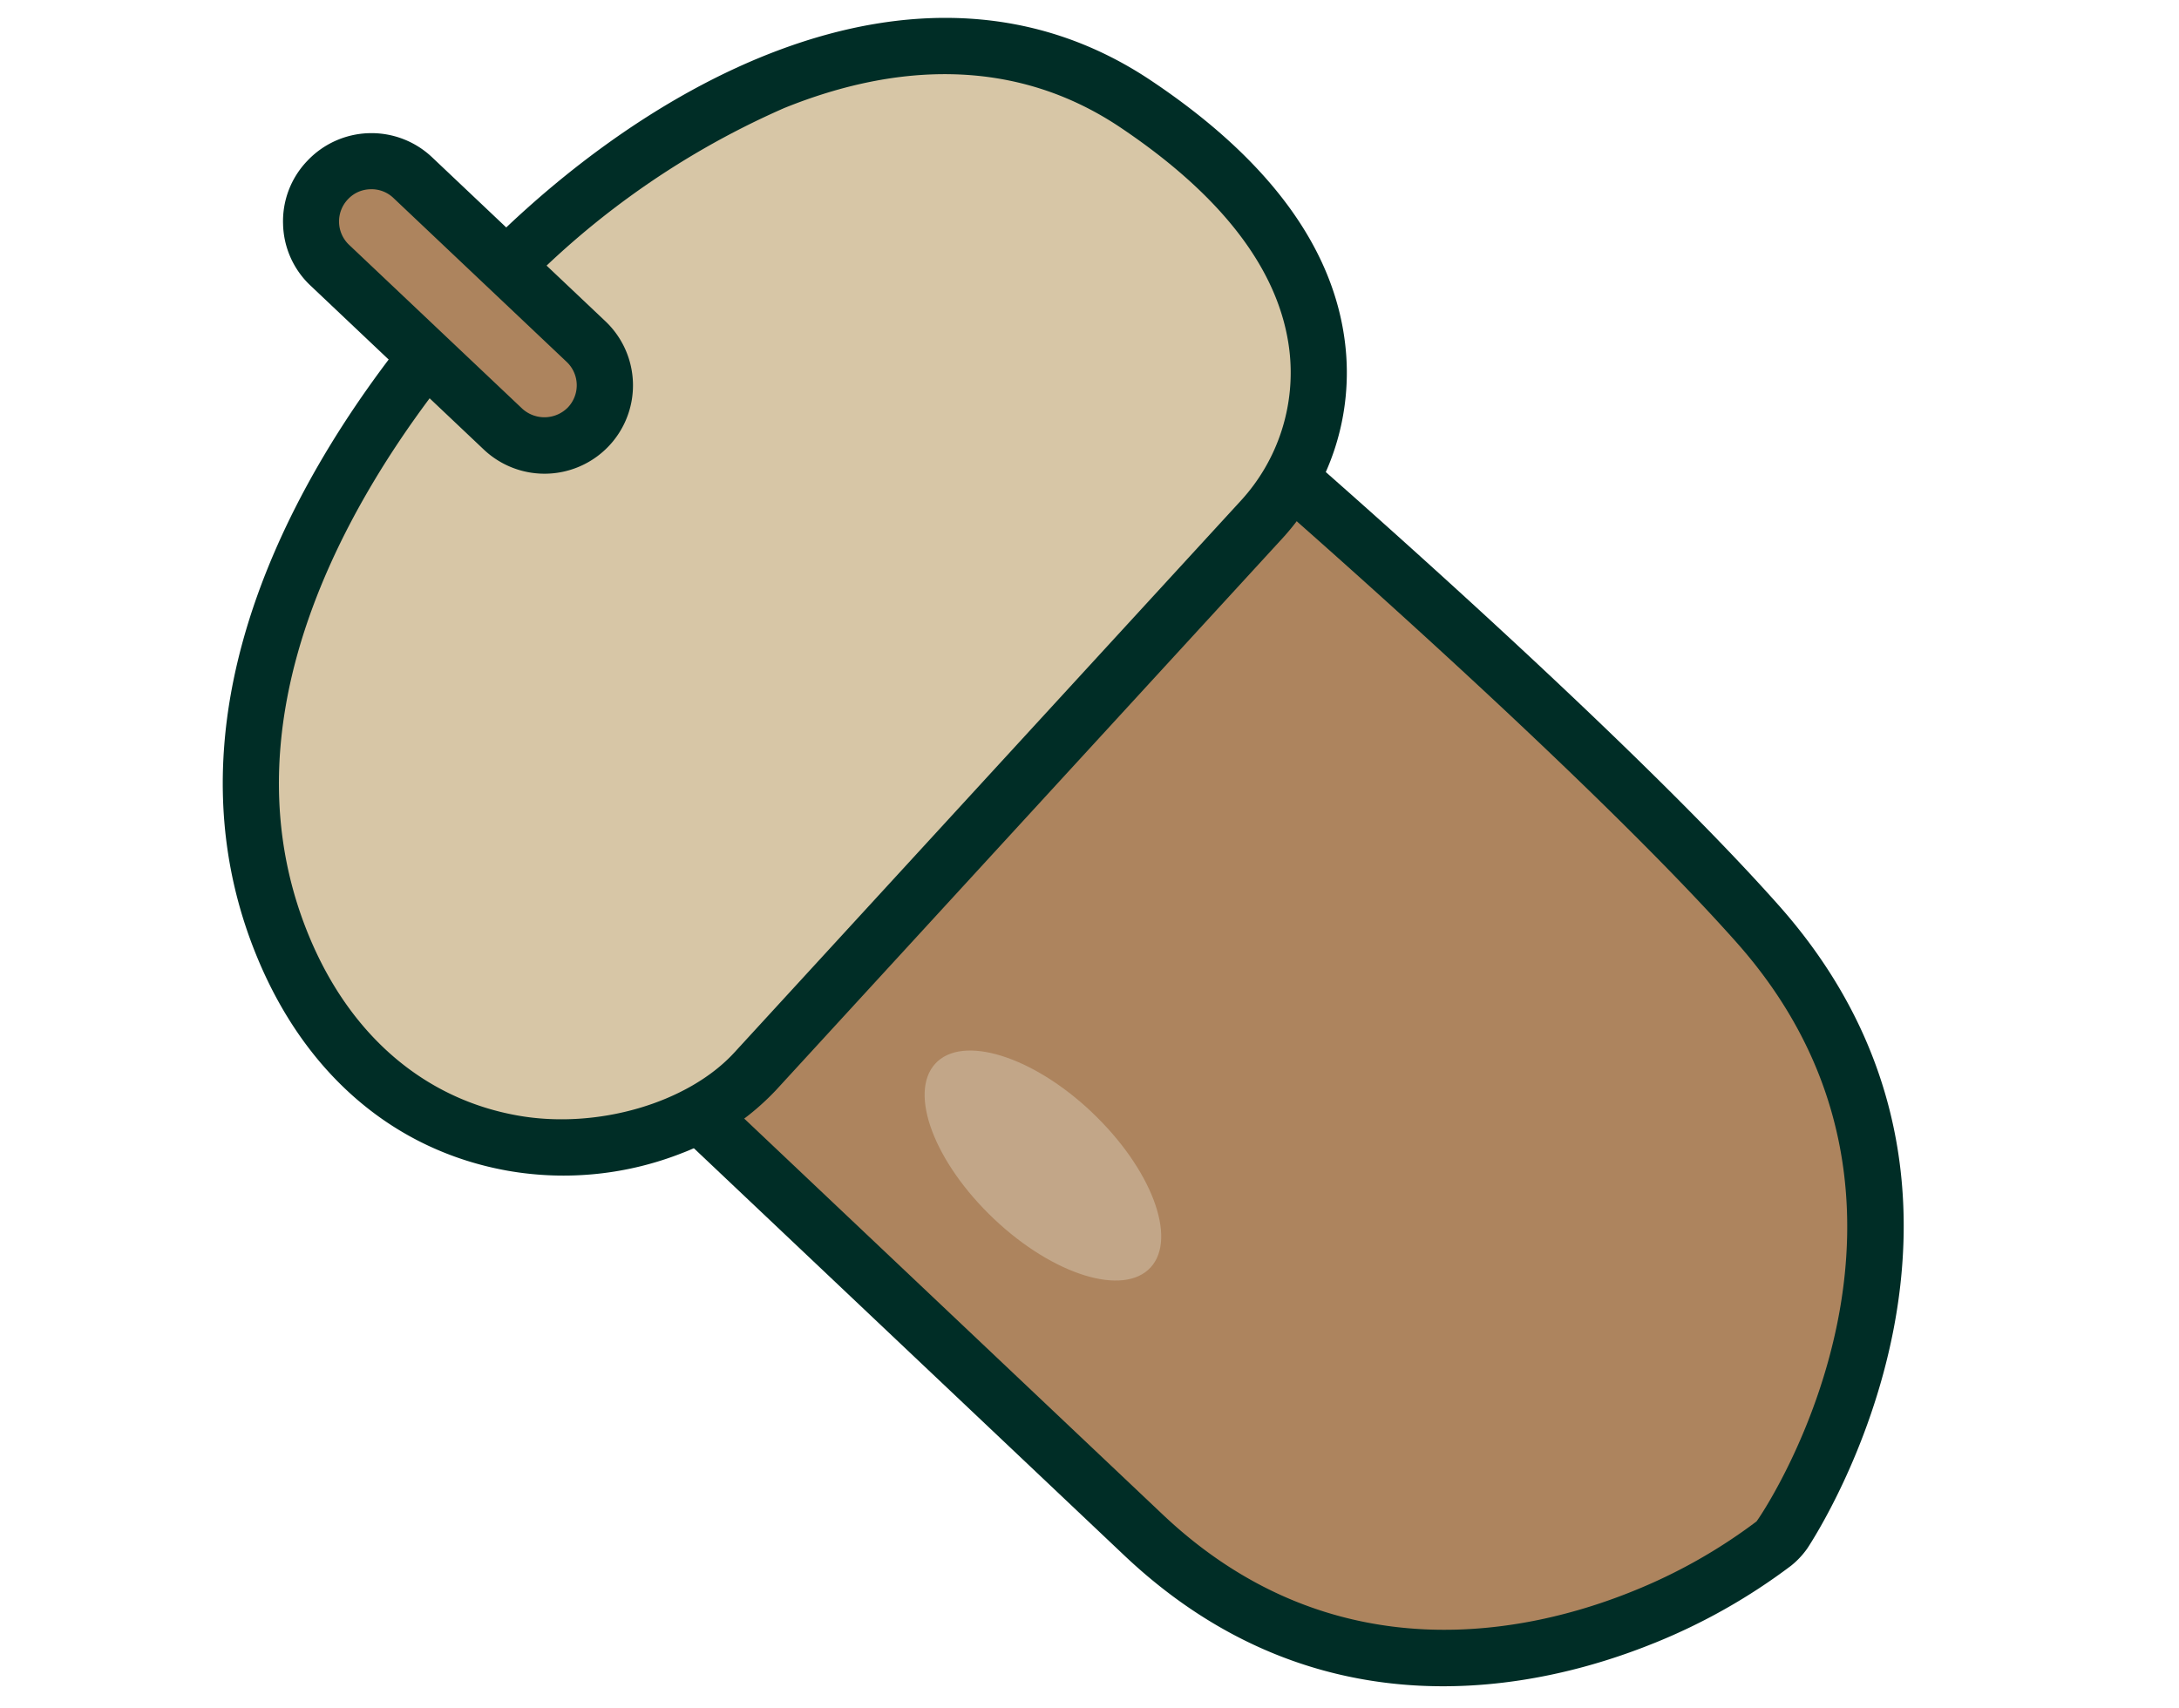 <svg xmlns="http://www.w3.org/2000/svg" xmlns:xlink="http://www.w3.org/1999/xlink" width="88" height="69" viewBox="0 0 88 69">
  <defs>
    <clipPath id="clip-path">
      <rect id="長方形_3617" data-name="長方形 3617" width="88" height="69" transform="translate(3770 -20570)" fill="#fff"/>
    </clipPath>
    <clipPath id="clip-path-2">
      <rect id="長方形_3599" data-name="長方形 3599" width="72" height="69" transform="translate(3751 -20509)" fill="#fff"/>
    </clipPath>
  </defs>
  <g id="マスクグループ_29" data-name="マスクグループ 29" transform="translate(-3770 20570)" clip-path="url(#clip-path)">
    <g id="マスクグループ_12" data-name="マスクグループ 12" transform="translate(27 -61)" clip-path="url(#clip-path-2)">
      <g id="グループ_5827" data-name="グループ 5827" transform="translate(-66.258 33.804)">
        <path id="パス_17245" data-name="パス 17245" d="M43.587,26.959C40.292,17.723,32.108,1.74,31.759,1.064A1.946,1.946,0,0,0,29.185.19L1.111,13.549a1.946,1.946,0,0,0-.934,2.569L11.353,40.567c3.82,8.366,11.37,10.645,17.452,10.645a22.734,22.734,0,0,0,6-.779,2.294,2.294,0,0,0,.557-.254c.131-.091,13.269-9.082,8.221-23.221" transform="matrix(0.927, -0.375, 0.375, 0.927, 3829.71, -20514.154)" fill="#ad845e"/>
        <path id="パス_17246" data-name="パス 17246" d="M29.933,53.483c-4.967,0-13.985-1.468-18.485-11.307L.277,17.728a3.094,3.094,0,0,1,1.477-4.065L29.829.3A3.063,3.063,0,0,1,33.9,1.686c.082.159,8.511,16.554,11.887,26.03,5.284,14.8-8.08,24.14-8.651,24.535a3.36,3.36,0,0,1-.879.408,24.143,24.143,0,0,1-6.322.825M31.156,2.27a.857.857,0,0,0-.358.082L2.729,15.707a.821.821,0,0,0-.39,1.079L13.51,41.234c3.974,8.687,12,9.983,16.423,9.983a21.711,21.711,0,0,0,5.7-.739c.734-.449,12.716-8.828,8.017-22-3.326-9.331-11.683-25.6-11.769-25.758a.814.814,0,0,0-.725-.449" transform="matrix(0.927, -0.375, 0.375, 0.927, 3828.235, -20514.779)" fill="#002d26"/>
        <path id="パス_17247" data-name="パス 17247" d="M6.267,4.332c1.373,3.009,1.305,6.009-.15,6.7S2.36,9.851.987,6.842s-1.305-6,.15-6.7,3.757,1.178,5.13,4.187" transform="matrix(0.927, -0.375, 0.375, 0.927, 3845.919, -20499.541)" fill="#c2a688"/>
        <path id="パス_17248" data-name="パス 17248" d="M44.7,6.315c-6-8.864-18.589-7.033-27.548-2.778C11.964,6.007-.09,13.036,0,24.945c.041,4.74,2.039,8.592,5.633,10.84a11.9,11.9,0,0,0,6.24,1.8,9.164,9.164,0,0,0,3.92-.825L43.106,23.771a8.774,8.774,0,0,0,4.7-5.615c.934-3.44-.113-7.423-3.109-11.841" transform="matrix(0.927, -0.375, 0.375, 0.927, 3811.334, -20527.688)" fill="#d7c6a6"/>
        <path id="パス_17249" data-name="パス 17249" d="M13.007,39.846a13.055,13.055,0,0,1-6.847-1.971C2.226,35.41.037,31.227,0,26.083-.1,13.521,12.408,6.207,17.792,3.642,27.146-.8,40.356-2.648,46.759,6.805c3.195,4.708,4.3,9,3.267,12.775a9.909,9.909,0,0,1-5.3,6.34L17.407,38.913a10.283,10.283,0,0,1-4.4.934M32.6,2.26A33.561,33.561,0,0,0,18.762,5.686c-4.985,2.379-16.586,9.122-16.5,20.379.032,4.337,1.844,7.849,5.1,9.888,2.751,1.727,6.562,2.112,9.068.915L43.75,23.876a7.649,7.649,0,0,0,4.088-4.89c.843-3.1-.15-6.775-2.95-10.908C42.023,3.851,37.487,2.26,32.6,2.26" transform="matrix(0.927, -0.375, 0.375, 0.927, 3809.865, -20528.311)" fill="#002d26"/>
        <path id="パス_17250" data-name="パス 17250" d="M6.442,13.633A2.448,2.448,0,0,1,4.221,12.21l-4-8.755A2.439,2.439,0,0,1,4.656,1.429l4,8.751a2.442,2.442,0,0,1-2.216,3.453" transform="matrix(0.927, -0.375, 0.375, 0.927, 3821.08, -20535.205)" fill="#ad845e"/>
        <path id="パス_17251" data-name="パス 17251" d="M7.578,15.9a3.571,3.571,0,0,1-3.249-2.085l-4-8.755a3.519,3.519,0,0,1-.1-2.728,3.52,3.52,0,0,1,1.863-2A3.56,3.56,0,0,1,6.821,2.088l4,8.755A3.567,3.567,0,0,1,7.578,15.9M3.572,2.265a1.293,1.293,0,0,0-.535.118,1.3,1.3,0,0,0-.648,1.731l4,8.755a1.329,1.329,0,0,0,1.722.644,1.3,1.3,0,0,0,.648-1.727l-4-8.755a1.277,1.277,0,0,0-.739-.684,1.305,1.305,0,0,0-.449-.082" transform="matrix(0.927, -0.375, 0.375, 0.927, 3819.603, -20535.828)" fill="#002d26"/>
      </g>
    </g>
  </g>
</svg>
